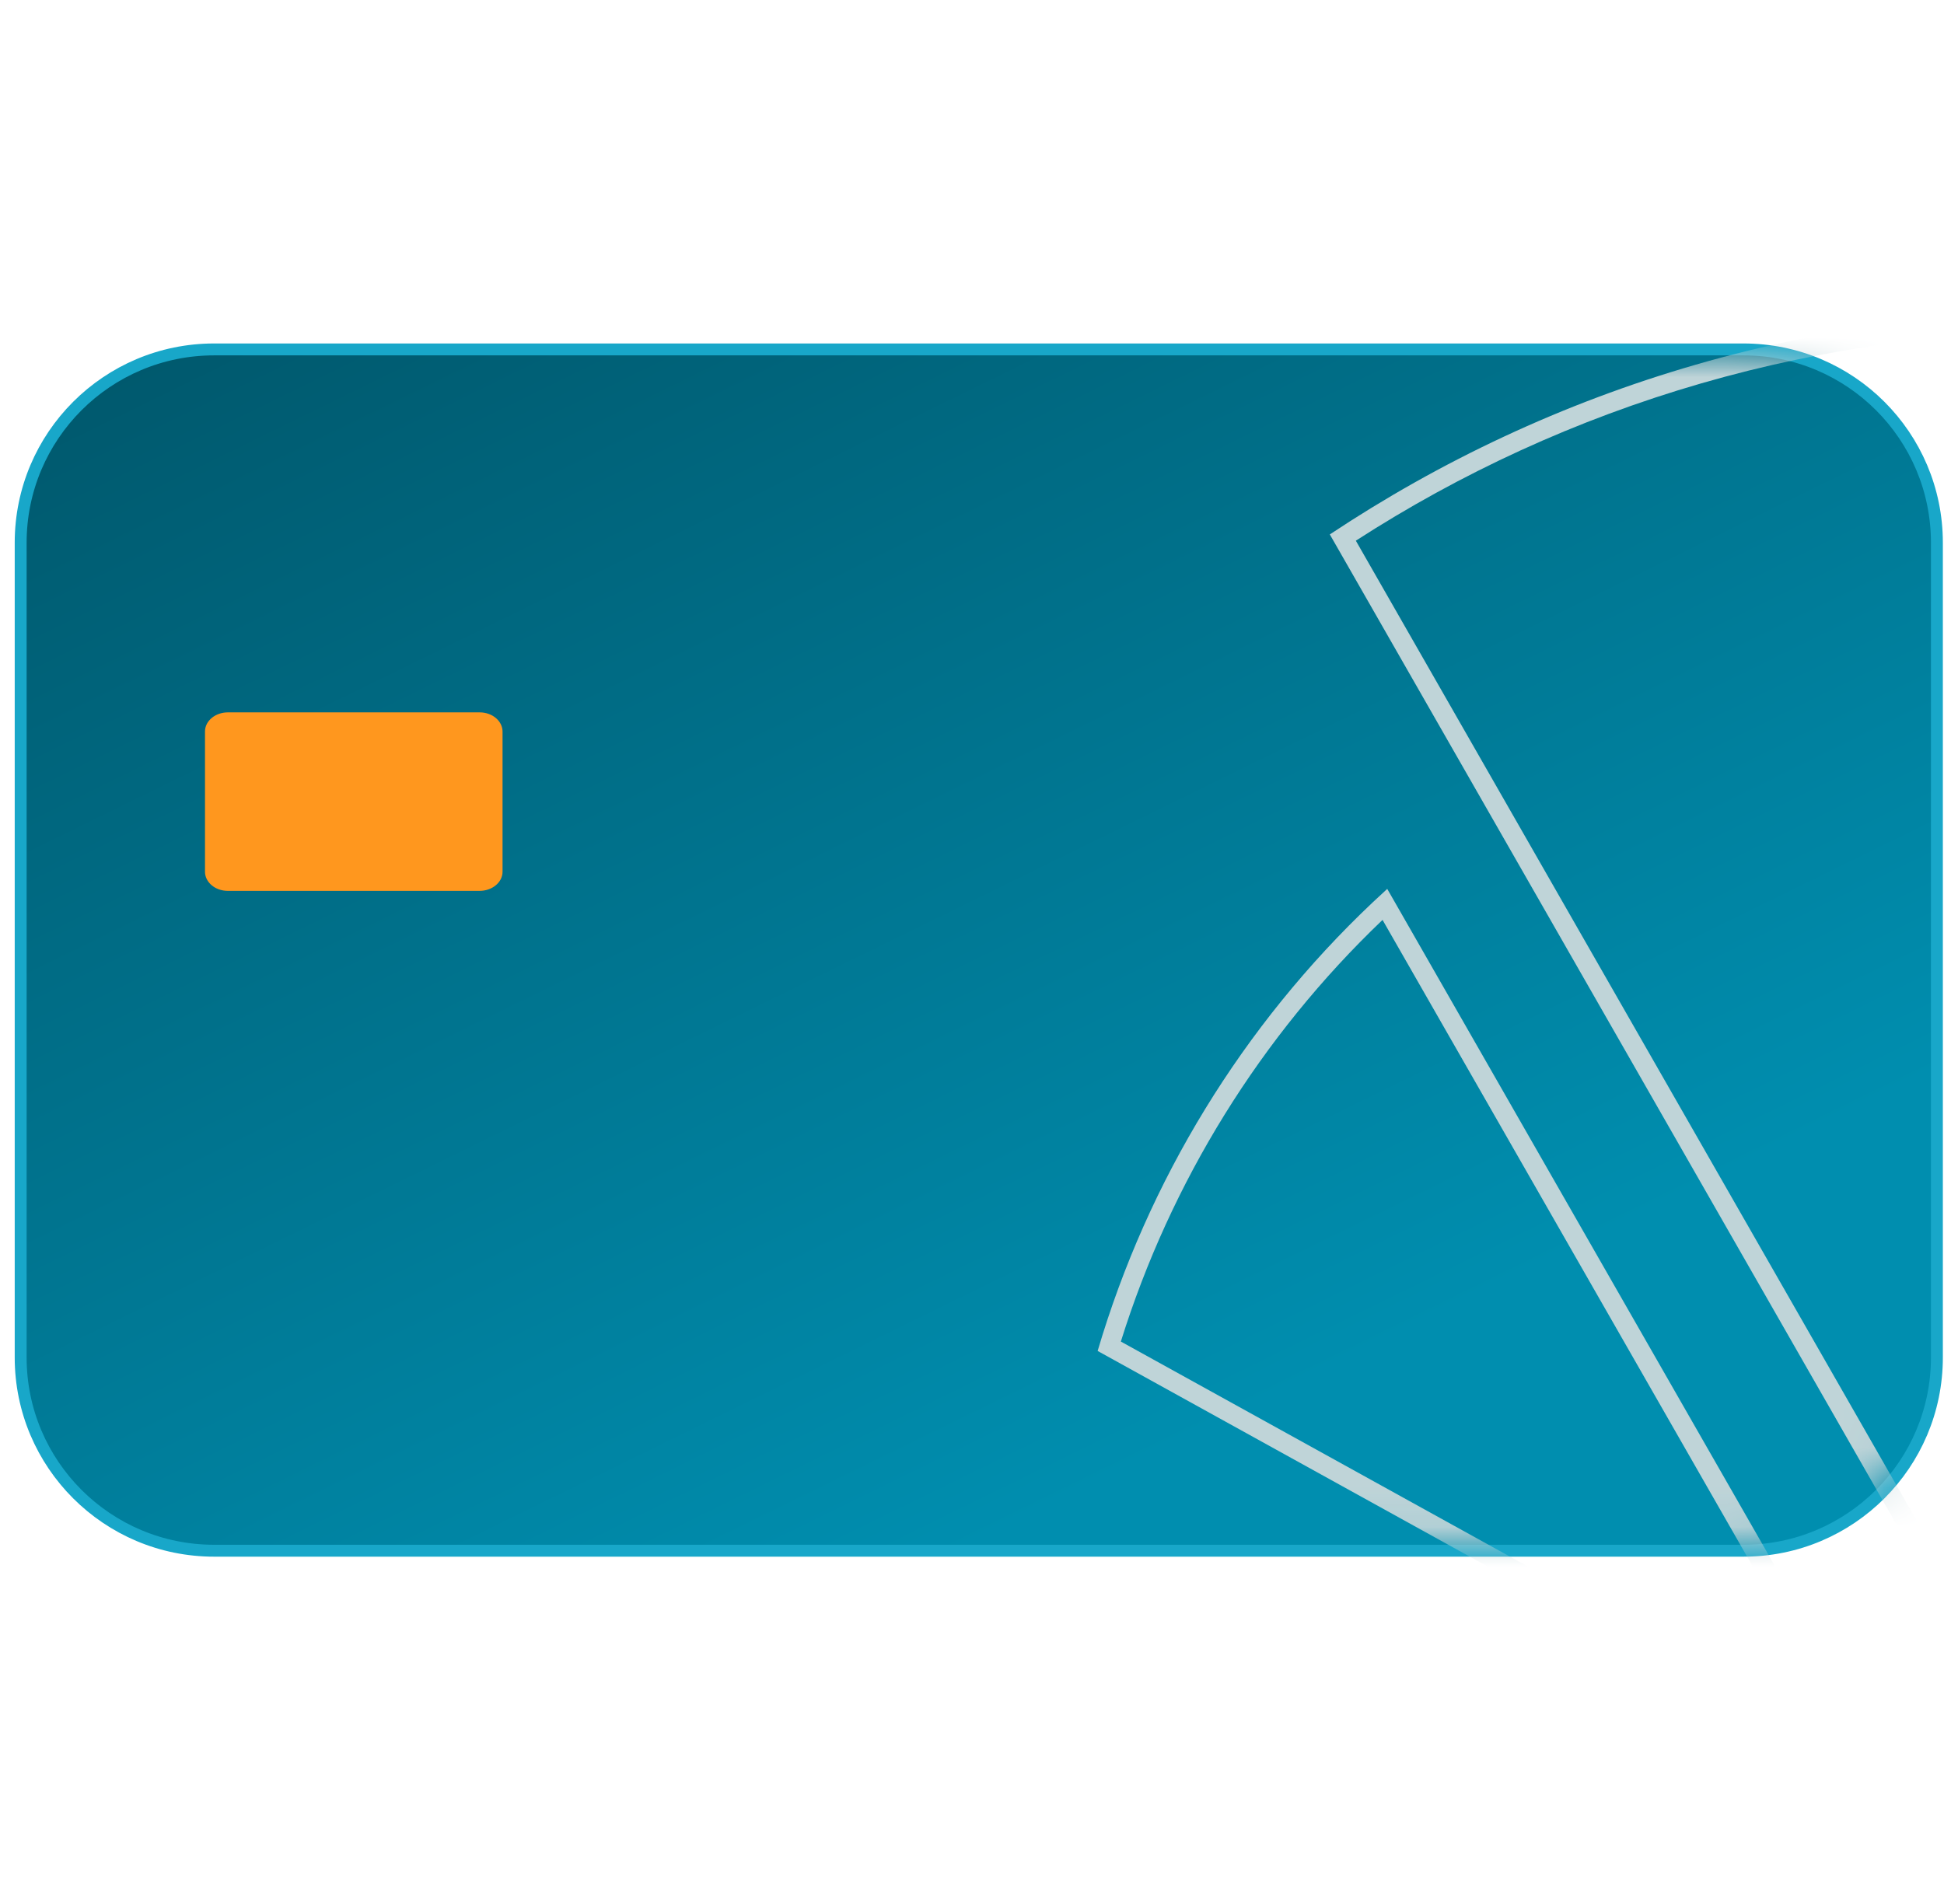 <svg width="49" height="48" viewBox="0 0 49 48" fill="none" xmlns="http://www.w3.org/2000/svg">
<path d="M5.398 39.094H43.945C46.638 39.094 48.821 36.913 48.821 34.222V13.682C48.821 10.991 46.638 8.809 43.945 8.809H5.398C2.704 8.809 0.521 10.991 0.521 13.682V34.222C0.521 36.913 2.704 39.094 5.398 39.094Z" fill="url(#paint0_linear_3333_1901)" stroke="#18A7C9" stroke-width="0.3"/>
<mask id="mask0_3333_1901" style="mask-type:alpha" maskUnits="userSpaceOnUse" x="0" y="8" width="49" height="31">
<path d="M5.398 38.944H43.945C46.556 38.944 48.671 36.831 48.671 34.222V13.682C48.671 11.073 46.556 8.959 43.945 8.959H5.398C2.787 8.959 0.671 11.073 0.671 13.682V34.222C0.671 36.831 2.787 38.944 5.398 38.944Z" fill="url(#paint1_linear_3333_1901)"/>
</mask>
<g mask="url(#mask0_3333_1901)">
<path fill-rule="evenodd" clip-rule="evenodd" d="M34.175 13.631L52.044 44.857L52.527 8.365C49.337 8.315 46.043 8.75 42.883 9.664C39.72 10.579 36.806 11.933 34.175 13.631ZM53.024 7.886C49.634 7.78 46.115 8.218 42.747 9.192C39.379 10.166 36.291 11.631 33.519 13.473L52.511 46.661L53.024 7.886Z" fill="#BFD4D8"/>
<path fill-rule="evenodd" clip-rule="evenodd" d="M34.969 22.407C34.966 22.409 34.964 22.412 34.961 22.414C34.956 22.419 34.951 22.423 34.947 22.427C34.829 22.534 34.712 22.643 34.597 22.752C31.322 25.849 28.933 29.764 27.667 34.058L48.101 45.355L34.969 22.414V22.407ZM34.848 23.191C31.776 26.124 29.509 29.795 28.252 33.821L46.804 44.077L34.848 23.191Z" fill="#BFD4D8"/>
</g>
<path d="M5.742 22.459H12.091C12.398 22.459 12.667 22.25 12.667 21.977V18.442C12.667 18.184 12.417 17.959 12.091 17.959H5.742C5.435 17.959 5.167 18.168 5.167 18.442V21.977C5.167 22.235 5.416 22.459 5.742 22.459Z" fill="#FF971E"/>
<defs>
<linearGradient id="paint0_linear_3333_1901" x1="6.667" y1="2.23" x2="24.671" y2="38.944" gradientUnits="userSpaceOnUse">
<stop stop-color="#005265"/>
<stop offset="1" stop-color="#008EAF"/>
</linearGradient>
<linearGradient id="paint1_linear_3333_1901" x1="31.417" y1="38.959" x2="0.667" y2="8.959" gradientUnits="userSpaceOnUse">
<stop stop-color="#3A7888"/>
<stop offset="1" stop-color="#315C67"/>
</linearGradient>
</defs>
</svg>
